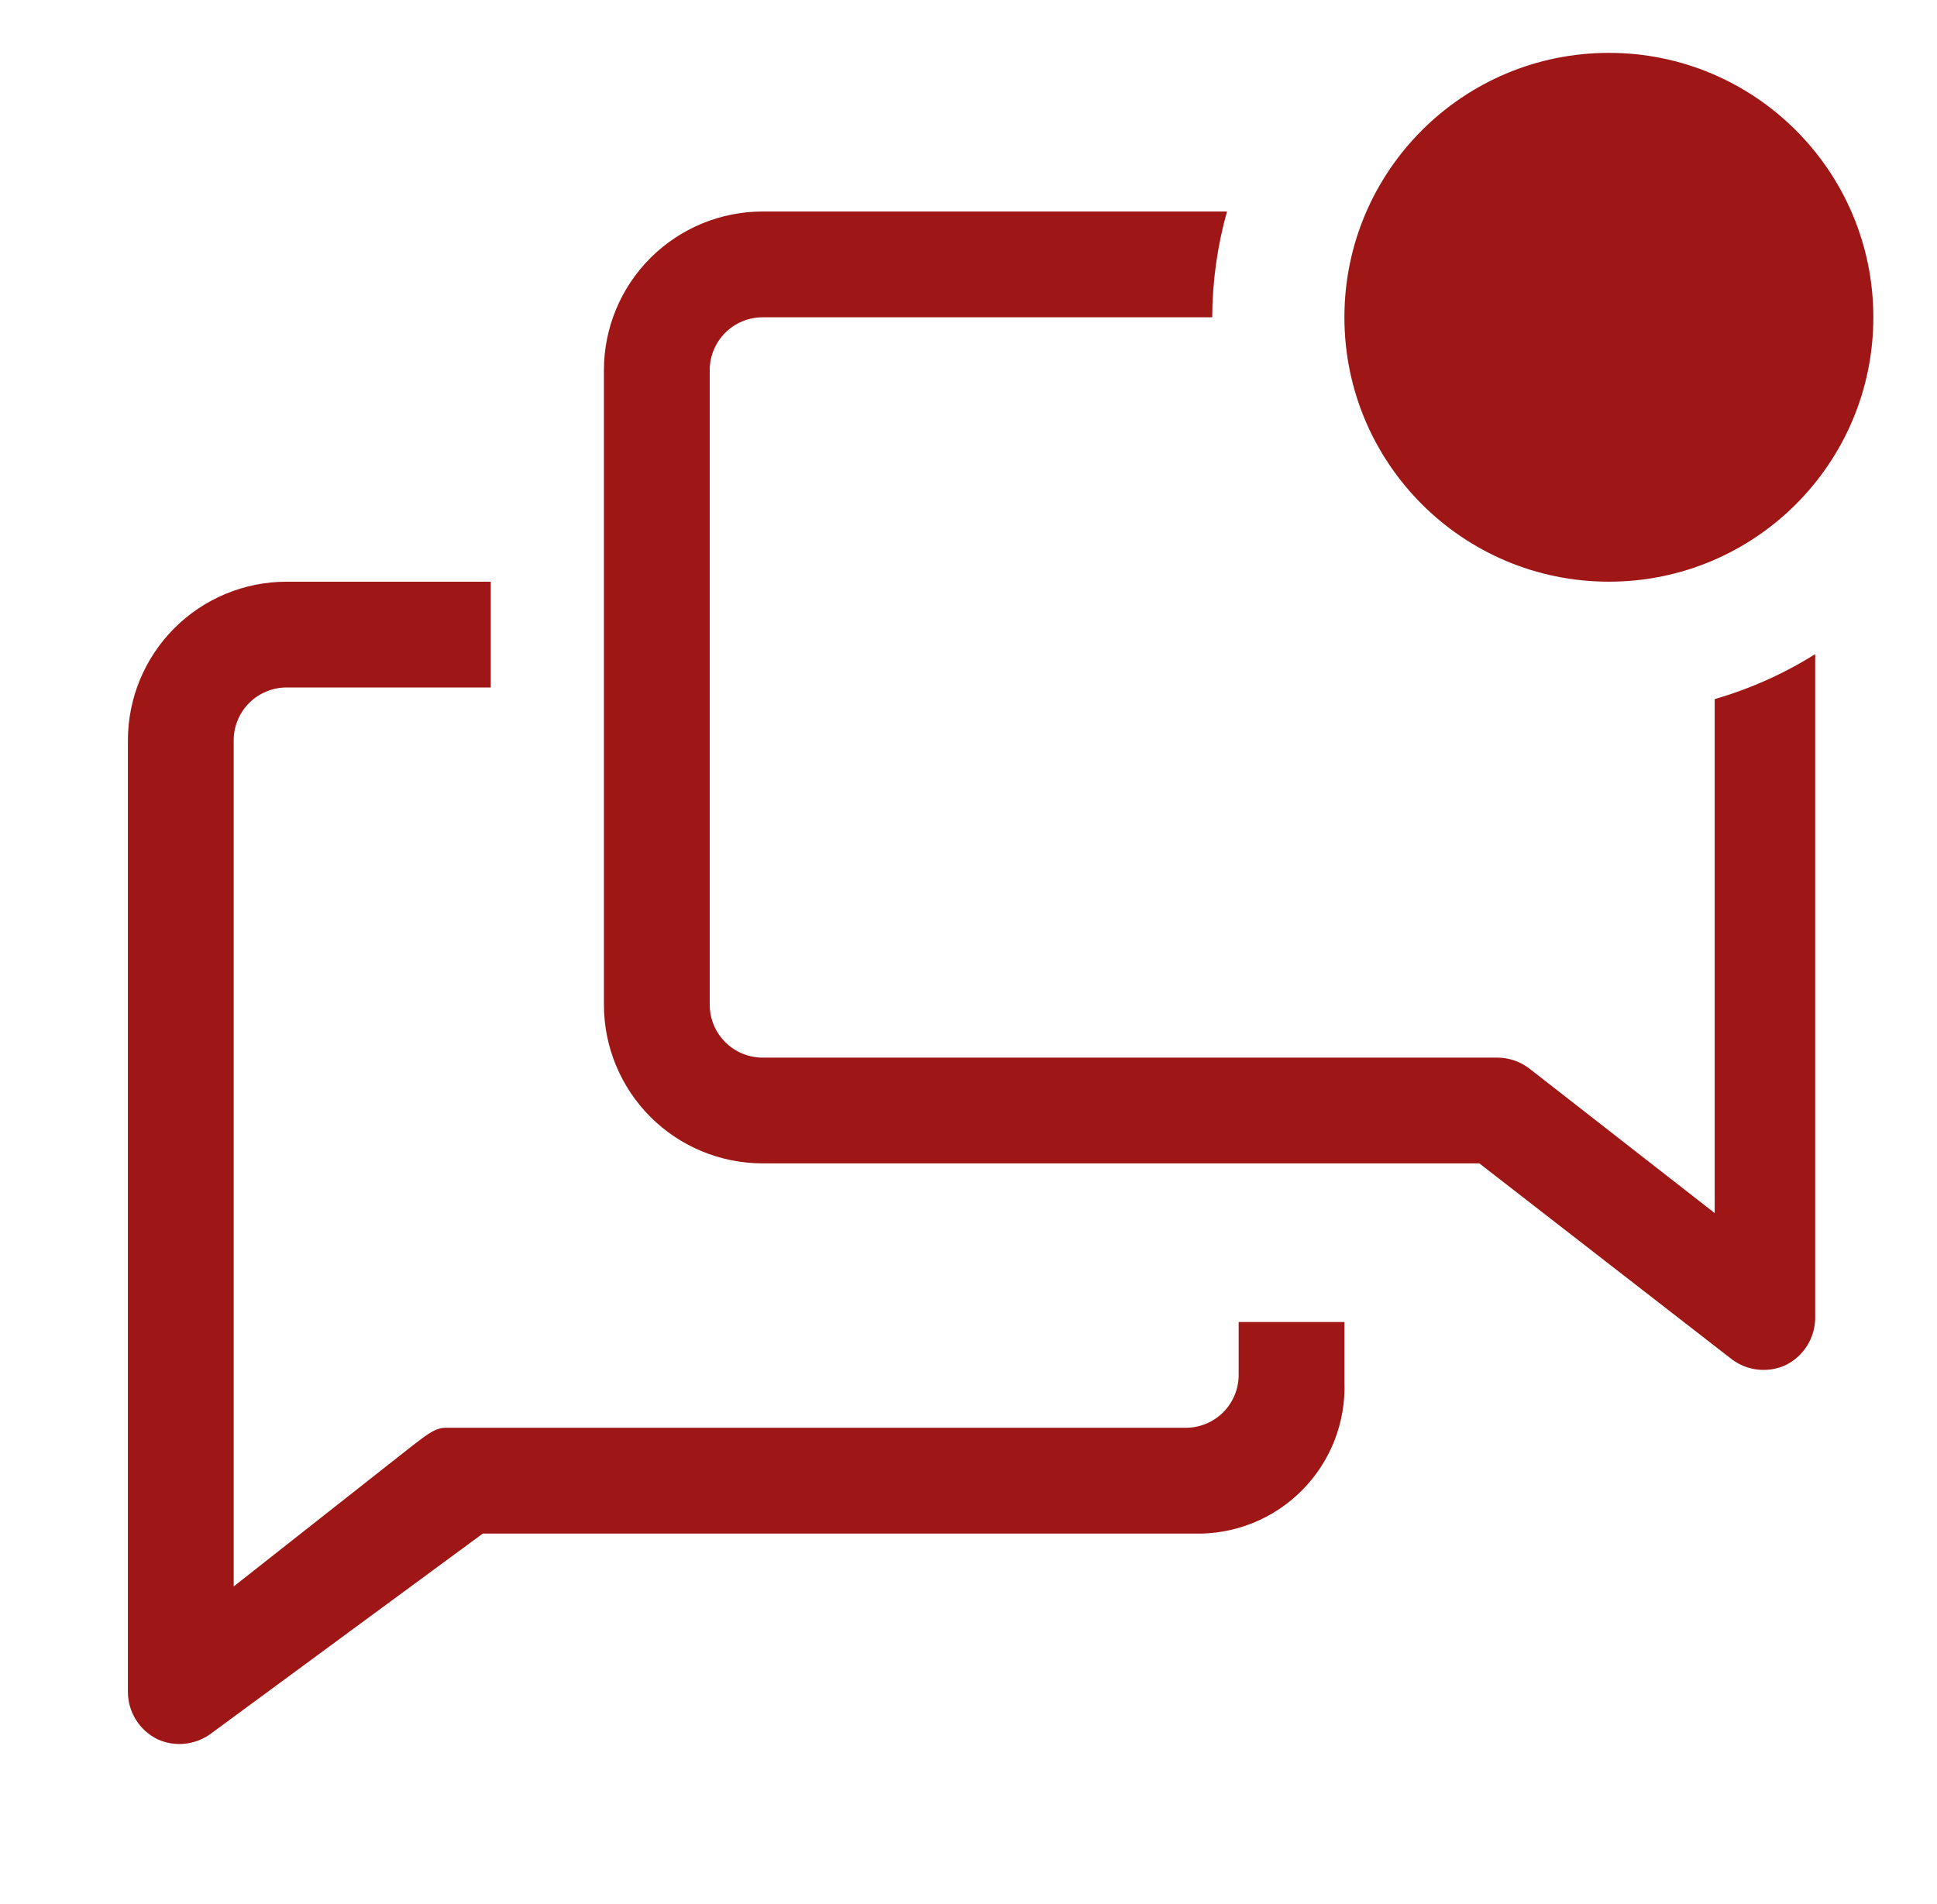 <svg width="59" height="58" viewBox="0 0 59 58" fill="none" xmlns="http://www.w3.org/2000/svg">
<g clip-path="url(#clip0_462_2017)">
<path d="M37.729 41.889C37.729 42.317 37.559 42.726 37.257 43.029C36.955 43.331 36.545 43.5 36.118 43.5H13.562C13.208 43.5 12.869 43.823 12.579 44.032L7.118 48.334V22.556C7.118 22.129 7.287 21.719 7.59 21.417C7.892 21.115 8.302 20.945 8.729 20.945H14.948V17.723H8.729C7.447 17.723 6.218 18.232 5.311 19.138C4.405 20.045 3.896 21.274 3.896 22.556V51.556C3.898 51.855 3.984 52.148 4.143 52.401C4.302 52.654 4.529 52.858 4.798 52.99C5.057 53.108 5.342 53.155 5.625 53.126C5.908 53.098 6.178 52.995 6.409 52.829L14.706 46.723H36.359C36.97 46.741 37.578 46.633 38.145 46.407C38.713 46.18 39.227 45.84 39.658 45.406C40.088 44.973 40.425 44.456 40.648 43.887C40.87 43.318 40.973 42.709 40.951 42.099V40.278H37.729V41.889Z" fill="#9F1616"/>
<path d="M52.229 21.299V36.959L46.59 32.56C46.309 32.342 45.963 32.223 45.607 32.222H23.229C22.802 32.222 22.392 32.052 22.09 31.75C21.788 31.448 21.618 31.038 21.618 30.611V11.278C21.618 10.85 21.788 10.441 22.09 10.138C22.392 9.836 22.802 9.667 23.229 9.667H36.923C36.928 8.577 37.079 7.493 37.374 6.444H23.229C21.947 6.444 20.718 6.954 19.811 7.86C18.905 8.766 18.395 9.996 18.395 11.278V30.611C18.395 31.893 18.905 33.122 19.811 34.029C20.718 34.935 21.947 35.444 23.229 35.444H45.059L52.761 41.422C52.989 41.591 53.259 41.696 53.542 41.727C53.825 41.759 54.111 41.714 54.372 41.599C54.646 41.468 54.877 41.263 55.04 41.006C55.202 40.75 55.289 40.453 55.29 40.149V19.929C54.338 20.526 53.308 20.987 52.229 21.299Z" fill="#9F1616"/>
<path d="M49.006 17.722C53.455 17.722 57.061 14.116 57.061 9.667C57.061 5.218 53.455 1.611 49.006 1.611C44.557 1.611 40.95 5.218 40.95 9.667C40.95 14.116 44.557 17.722 49.006 17.722Z" fill="#9F1616"/>
</g>
<defs>
<clipPath id="clip0_462_2017">
<rect width="58" height="58" fill="white" transform="translate(0.673)"/>
</clipPath>
</defs>
</svg>
